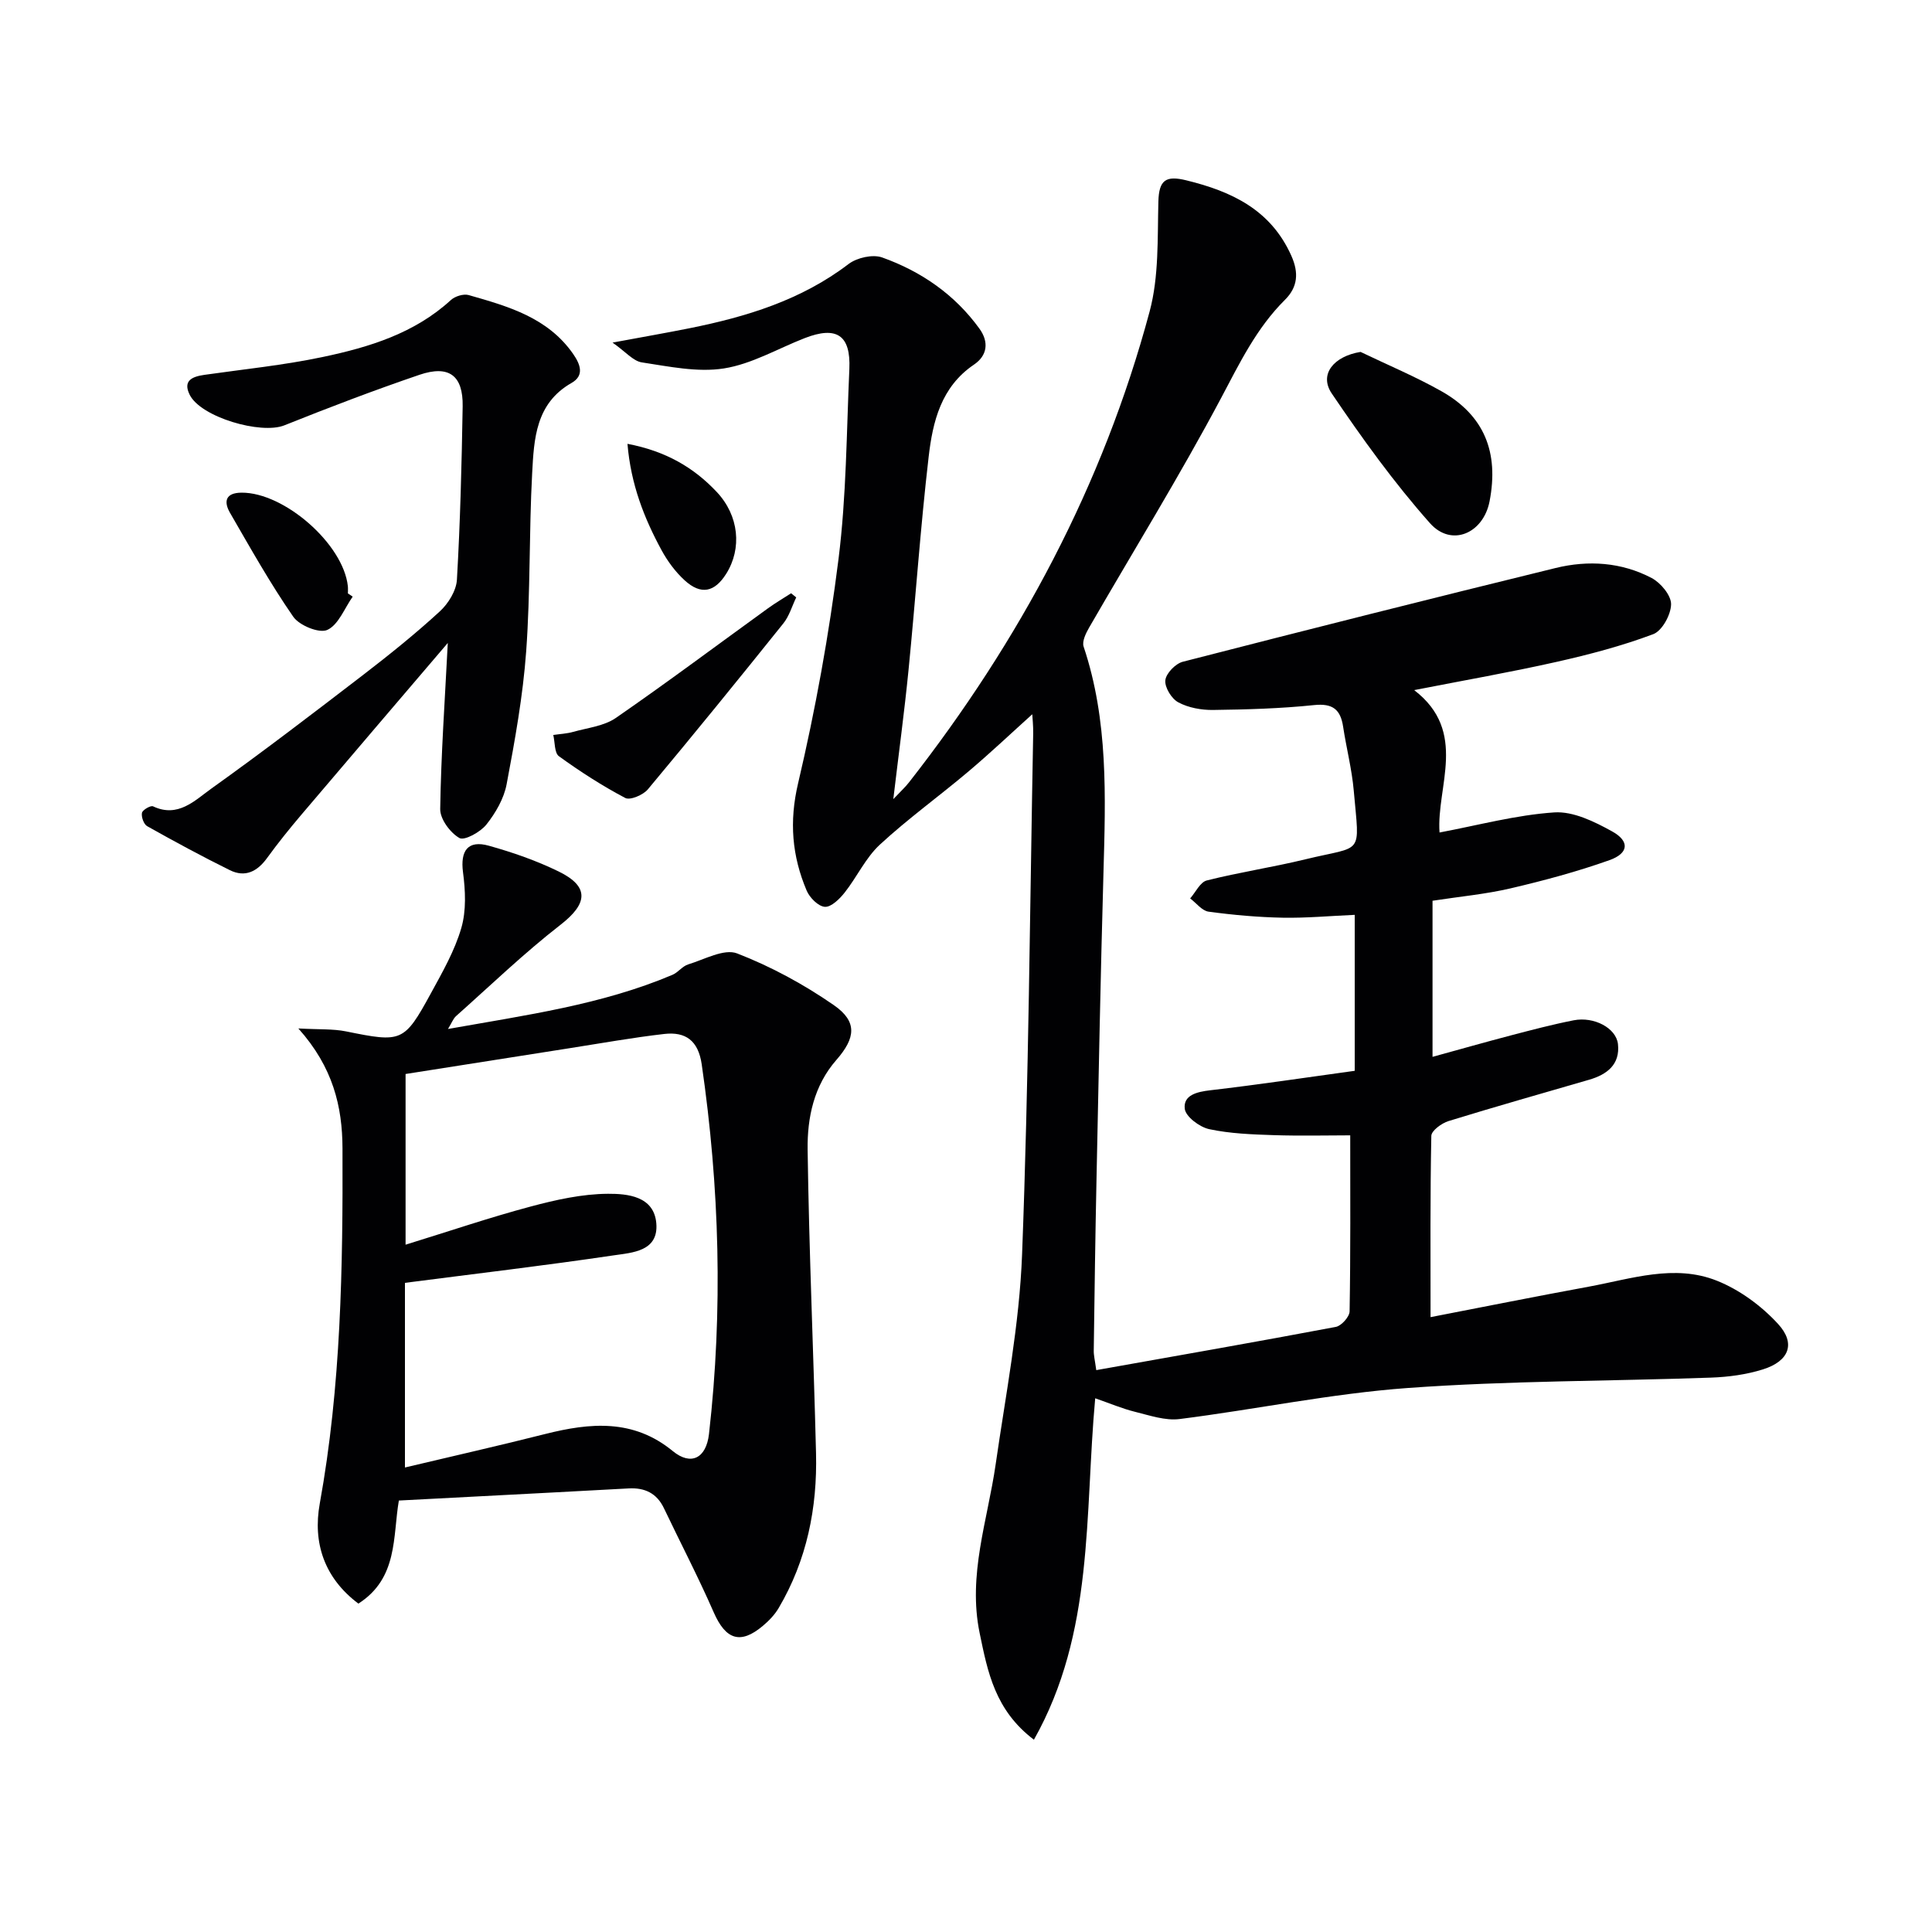 <svg enable-background="new 0 0 400 400" viewBox="0 0 400 400" xmlns="http://www.w3.org/2000/svg"><g fill="#010103"><path d="m226.97 283.67c16.96-3.02 33.3-5.87 49.6-8.95 1.15-.22 2.83-2.09 2.85-3.21.21-12.1.13-24.2.13-36.45-4.7 0-10.27.14-15.83-.04-4.48-.15-9.02-.31-13.37-1.24-1.99-.43-4.88-2.59-5.06-4.23-.32-2.81 2.49-3.5 5.28-3.82 9.89-1.15 19.73-2.63 29.91-4.03 0-10.71 0-21.28 0-32.29-5.08.22-9.99.68-14.89.59-5.13-.1-10.28-.56-15.37-1.25-1.37-.19-2.54-1.79-3.81-2.74 1.13-1.28 2.07-3.37 3.44-3.72 6.73-1.7 13.63-2.73 20.38-4.37 12.15-2.96 11.26-.5 10.05-14.23-.39-4.44-1.53-8.81-2.2-13.23-.54-3.57-2.15-4.88-6.01-4.48-6.93.72-13.93.92-20.91 1.01-2.42.03-5.09-.45-7.19-1.57-1.4-.74-2.85-3.09-2.7-4.57.14-1.43 2.1-3.45 3.61-3.84 25.69-6.61 51.42-13.1 77.19-19.41 6.77-1.66 13.65-1.21 19.9 2.08 1.87.99 4.04 3.6 4.01 5.43-.03 2.16-1.86 5.5-3.7 6.19-6.47 2.43-13.23 4.21-19.99 5.73-9.51 2.14-19.13 3.82-29.5 5.85 11.23 8.61 4.56 20.01 5.25 29.48 8-1.5 15.83-3.63 23.76-4.16 3.92-.26 8.32 1.91 11.97 3.93 3.68 2.03 3.45 4.53-.53 5.95-6.69 2.38-13.59 4.23-20.51 5.85-5.15 1.2-10.47 1.69-16.14 2.56v32.32c5.47-1.5 10.8-3.02 16.17-4.43 4.33-1.13 8.67-2.28 13.06-3.14 4.22-.82 8.78 1.61 9.16 4.91.47 4.23-2.24 6.31-5.94 7.39-9.72 2.83-19.47 5.58-29.15 8.57-1.42.44-3.53 1.99-3.55 3.06-.25 12.28-.16 24.57-.16 37.53 10.49-2.03 21.61-4.26 32.76-6.31 8.78-1.62 17.74-4.73 26.5-1.24 4.71 1.87 9.25 5.21 12.69 8.96 3.73 4.06 2.27 7.7-3.11 9.4-3.43 1.08-7.14 1.58-10.74 1.71-20.95.75-41.95.63-62.83 2.15-15.82 1.15-31.48 4.44-47.25 6.43-2.95.37-6.16-.75-9.17-1.49-2.67-.66-5.22-1.75-8.28-2.81-2.22 24.2-.16 48.47-12.69 70.69-8.07-6.12-9.57-14.03-11.23-22.06-2.5-12.06 1.64-23.35 3.31-34.95 2.08-14.46 4.92-28.92 5.47-43.45 1.37-35.92 1.62-71.88 2.3-107.83.03-1.62-.15-3.25-.19-4.02-4.2 3.78-8.58 7.93-13.18 11.82-6.07 5.13-12.55 9.79-18.38 15.18-2.96 2.74-4.74 6.71-7.3 9.94-1.04 1.31-2.77 3.01-4.08 2.93-1.36-.09-3.15-1.89-3.77-3.36-3.03-7.16-3.65-14.26-1.77-22.23 3.6-15.3 6.41-30.85 8.37-46.45 1.63-13 1.65-26.21 2.24-39.33.31-7-2.64-8.95-9.26-6.37-5.56 2.17-10.95 5.36-16.71 6.27-5.47.86-11.36-.4-16.99-1.25-1.8-.27-3.35-2.2-6.07-4.1 6.24-1.16 11.07-2 15.88-2.96 11.82-2.37 23.17-5.82 32.99-13.31 1.72-1.31 4.99-2.05 6.94-1.36 8.1 2.89 15.06 7.69 20.17 14.77 1.95 2.71 1.66 5.52-1.15 7.42-6.81 4.6-8.54 11.81-9.38 19.07-1.71 14.69-2.71 29.45-4.17 44.17-.85 8.58-2.01 17.13-3.15 26.72 1.45-1.54 2.44-2.43 3.25-3.47 22.92-29.28 40.17-61.52 49.82-97.5 1.94-7.24 1.61-15.15 1.81-22.76.12-4.45 1.54-5.42 5.76-4.39 9.44 2.3 17.54 6.12 21.78 15.65 1.55 3.49 1.34 6.45-1.35 9.11-5.88 5.84-9.37 13.09-13.21 20.33-8.57 16.12-18.18 31.68-27.31 47.5-.68 1.18-1.51 2.87-1.15 3.95 5.13 15.31 4.55 31.06 4.11 46.84-.6 21.13-1 42.27-1.44 63.41-.25 11.81-.41 23.63-.57 35.44-.03 1.02.23 2 .52 4.11z"/><path d="m92.75 213.04c16.22-2.89 31.83-5.01 46.47-11.21 1.18-.5 2.07-1.8 3.26-2.16 3.36-1.02 7.42-3.31 10.12-2.28 7.03 2.72 13.85 6.42 20.06 10.73 4.87 3.39 4.5 6.76.51 11.32-4.67 5.33-6.05 11.97-5.96 18.58.29 20.95 1.22 41.9 1.74 62.85.28 11.33-1.9 22.15-7.72 32.03-.82 1.4-2.02 2.66-3.28 3.71-4.67 3.94-7.71 2.86-10.19-2.81-3.19-7.29-6.87-14.35-10.3-21.54-1.48-3.11-3.97-4.28-7.28-4.1-5.47.3-10.95.59-16.42.88-10.27.54-20.55 1.07-31.18 1.63-1.28 7.43-.13 16.07-8.38 21.34-7.08-5.32-9.46-12.6-8-20.69 4.42-24.37 4.8-48.95 4.71-73.57-.03-8.64-1.95-16.79-9.14-24.82 4.3.24 7.16.06 9.88.61 11.52 2.34 12.02 2.27 17.57-7.9 2.38-4.36 4.92-8.79 6.29-13.51 1.05-3.6.85-7.75.35-11.55-.58-4.43.99-6.71 5.36-5.48 4.94 1.38 9.86 3.09 14.46 5.34 6.41 3.13 5.99 6.66.39 11.01-7.57 5.88-14.51 12.57-21.68 18.95-.56.52-.84 1.33-1.64 2.64zm-8.78 9.32v35.34c9.14-2.82 17.43-5.64 25.86-7.89 5.23-1.4 10.69-2.62 16.05-2.65 4-.02 9.52.47 10 6.1.5 5.85-4.99 6.08-8.84 6.65-14.23 2.11-28.53 3.79-43.2 5.69v38.23c10.09-2.4 19.58-4.54 29.02-6.93 9.32-2.35 18.27-3.17 26.43 3.53 3.73 3.07 6.92 1.55 7.5-3.55 2.91-25.57 2.19-51.08-1.51-76.54-.72-4.92-3.35-6.77-7.74-6.27-6.57.75-13.08 1.93-19.62 2.95-11.26 1.76-22.51 3.54-33.95 5.34z"/><path d="m92.71 133.12c-10.07 11.8-20.21 23.65-30.3 35.54-2.47 2.91-4.88 5.9-7.12 8.99-2.03 2.8-4.54 4.07-7.7 2.51-5.79-2.86-11.48-5.94-17.12-9.11-.7-.39-1.24-1.9-1.08-2.75.11-.61 1.8-1.59 2.29-1.36 5.17 2.45 8.65-1.22 12.05-3.65 10.69-7.64 21.13-15.63 31.56-23.64 5.41-4.16 10.74-8.45 15.76-13.06 1.76-1.61 3.42-4.29 3.55-6.57.69-11.95.99-23.93 1.19-35.91.1-6.37-2.83-8.59-8.95-6.51-9.42 3.21-18.72 6.76-27.96 10.46-4.85 1.94-17.3-1.68-19.61-6.33-1.46-2.95.55-3.76 3.04-4.12 8.2-1.17 16.47-2 24.56-3.71 9.58-2.02 18.95-4.88 26.48-11.78.86-.79 2.62-1.33 3.68-1.03 8.16 2.33 16.38 4.64 21.64 12.2 1.52 2.19 2.33 4.47-.33 5.99-7.45 4.24-7.78 11.6-8.16 18.66-.66 12.29-.35 24.64-1.24 36.91-.67 9.23-2.33 18.42-4.05 27.53-.56 2.97-2.29 5.95-4.2 8.35-1.24 1.55-4.53 3.37-5.58 2.77-1.91-1.1-4-3.92-3.97-6 .17-11.22.96-22.45 1.57-34.38z"/><path d="m281.69 72.86c5.61 2.7 11.39 5.11 16.8 8.17 8.78 4.98 11.88 12.58 9.91 22.76-1.29 6.65-7.89 9.54-12.34 4.53-7.44-8.38-14.05-17.57-20.34-26.86-2.68-3.97.44-7.71 5.97-8.6z"/><path d="m164.85 123.69c-.87 1.8-1.44 3.85-2.66 5.37-9.25 11.54-18.58 23.02-28.06 34.37-.97 1.16-3.67 2.31-4.68 1.78-4.78-2.52-9.35-5.47-13.73-8.64-.95-.69-.81-2.89-1.17-4.4 1.39-.21 2.81-.27 4.15-.65 2.98-.84 6.35-1.19 8.79-2.87 10.66-7.36 21.03-15.13 31.53-22.72 1.53-1.11 3.18-2.07 4.77-3.1.35.29.71.58 1.06.86z"/><path d="m73.02 123.53c-1.7 2.41-2.94 5.83-5.26 6.89-1.67.76-5.79-.92-7.05-2.74-4.77-6.89-8.88-14.23-13.08-21.49-1.36-2.35-.95-4.17 2.38-4.19 8.86-.06 21.08 10.65 22.01 19.37.05.49.01.99.01 1.49.33.22.66.45.99.67z"/><path d="m129.91 91.89c7.95 1.51 13.74 4.92 18.48 9.96 4.64 4.93 5.25 11.72 1.96 16.95-2.41 3.82-5.21 4.43-8.58 1.37-1.92-1.75-3.56-3.97-4.81-6.27-3.61-6.65-6.35-13.63-7.05-22.01z"/></g></svg>